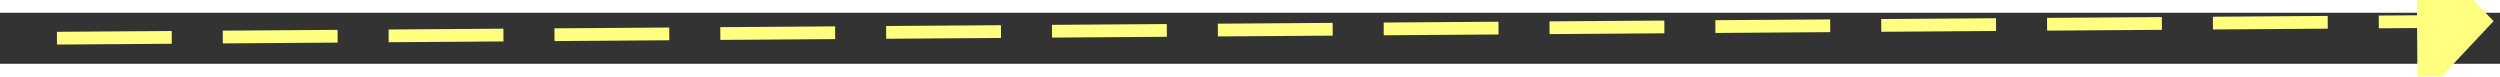 ﻿<?xml version="1.0" encoding="utf-8"?>
<svg version="1.1" xmlns:xlink="http://www.w3.org/1999/xlink" width="196px" height="6px" preserveAspectRatio="xMinYMid meet" viewBox="898 8825  196 4" xmlns="http://www.w3.org/2000/svg">
  <rect x="898" y="8825" width="196" height="4" fill="#333333" stroke="none"/>
  <g transform="matrix(-1 0.017 -0.017 -1 2145.901 17635.273 )">
    <path d="M 1086 8832.8  L 1092 8826.5  L 1086 8820.2  L 1086 8832.8  Z " fill-rule="nonzero" fill="#ffff80" stroke="none" transform="matrix(-1 -0.01 0.01 -1 1906.115 17662.377 )" />
    <path d="M 901 8826.5  L 1087 8826.5  " stroke-width="1" stroke-dasharray="9,4" stroke="#ffff80" fill="none" transform="matrix(-1 -0.01 0.01 -1 1906.115 17662.377 )" />
  </g>
</svg>